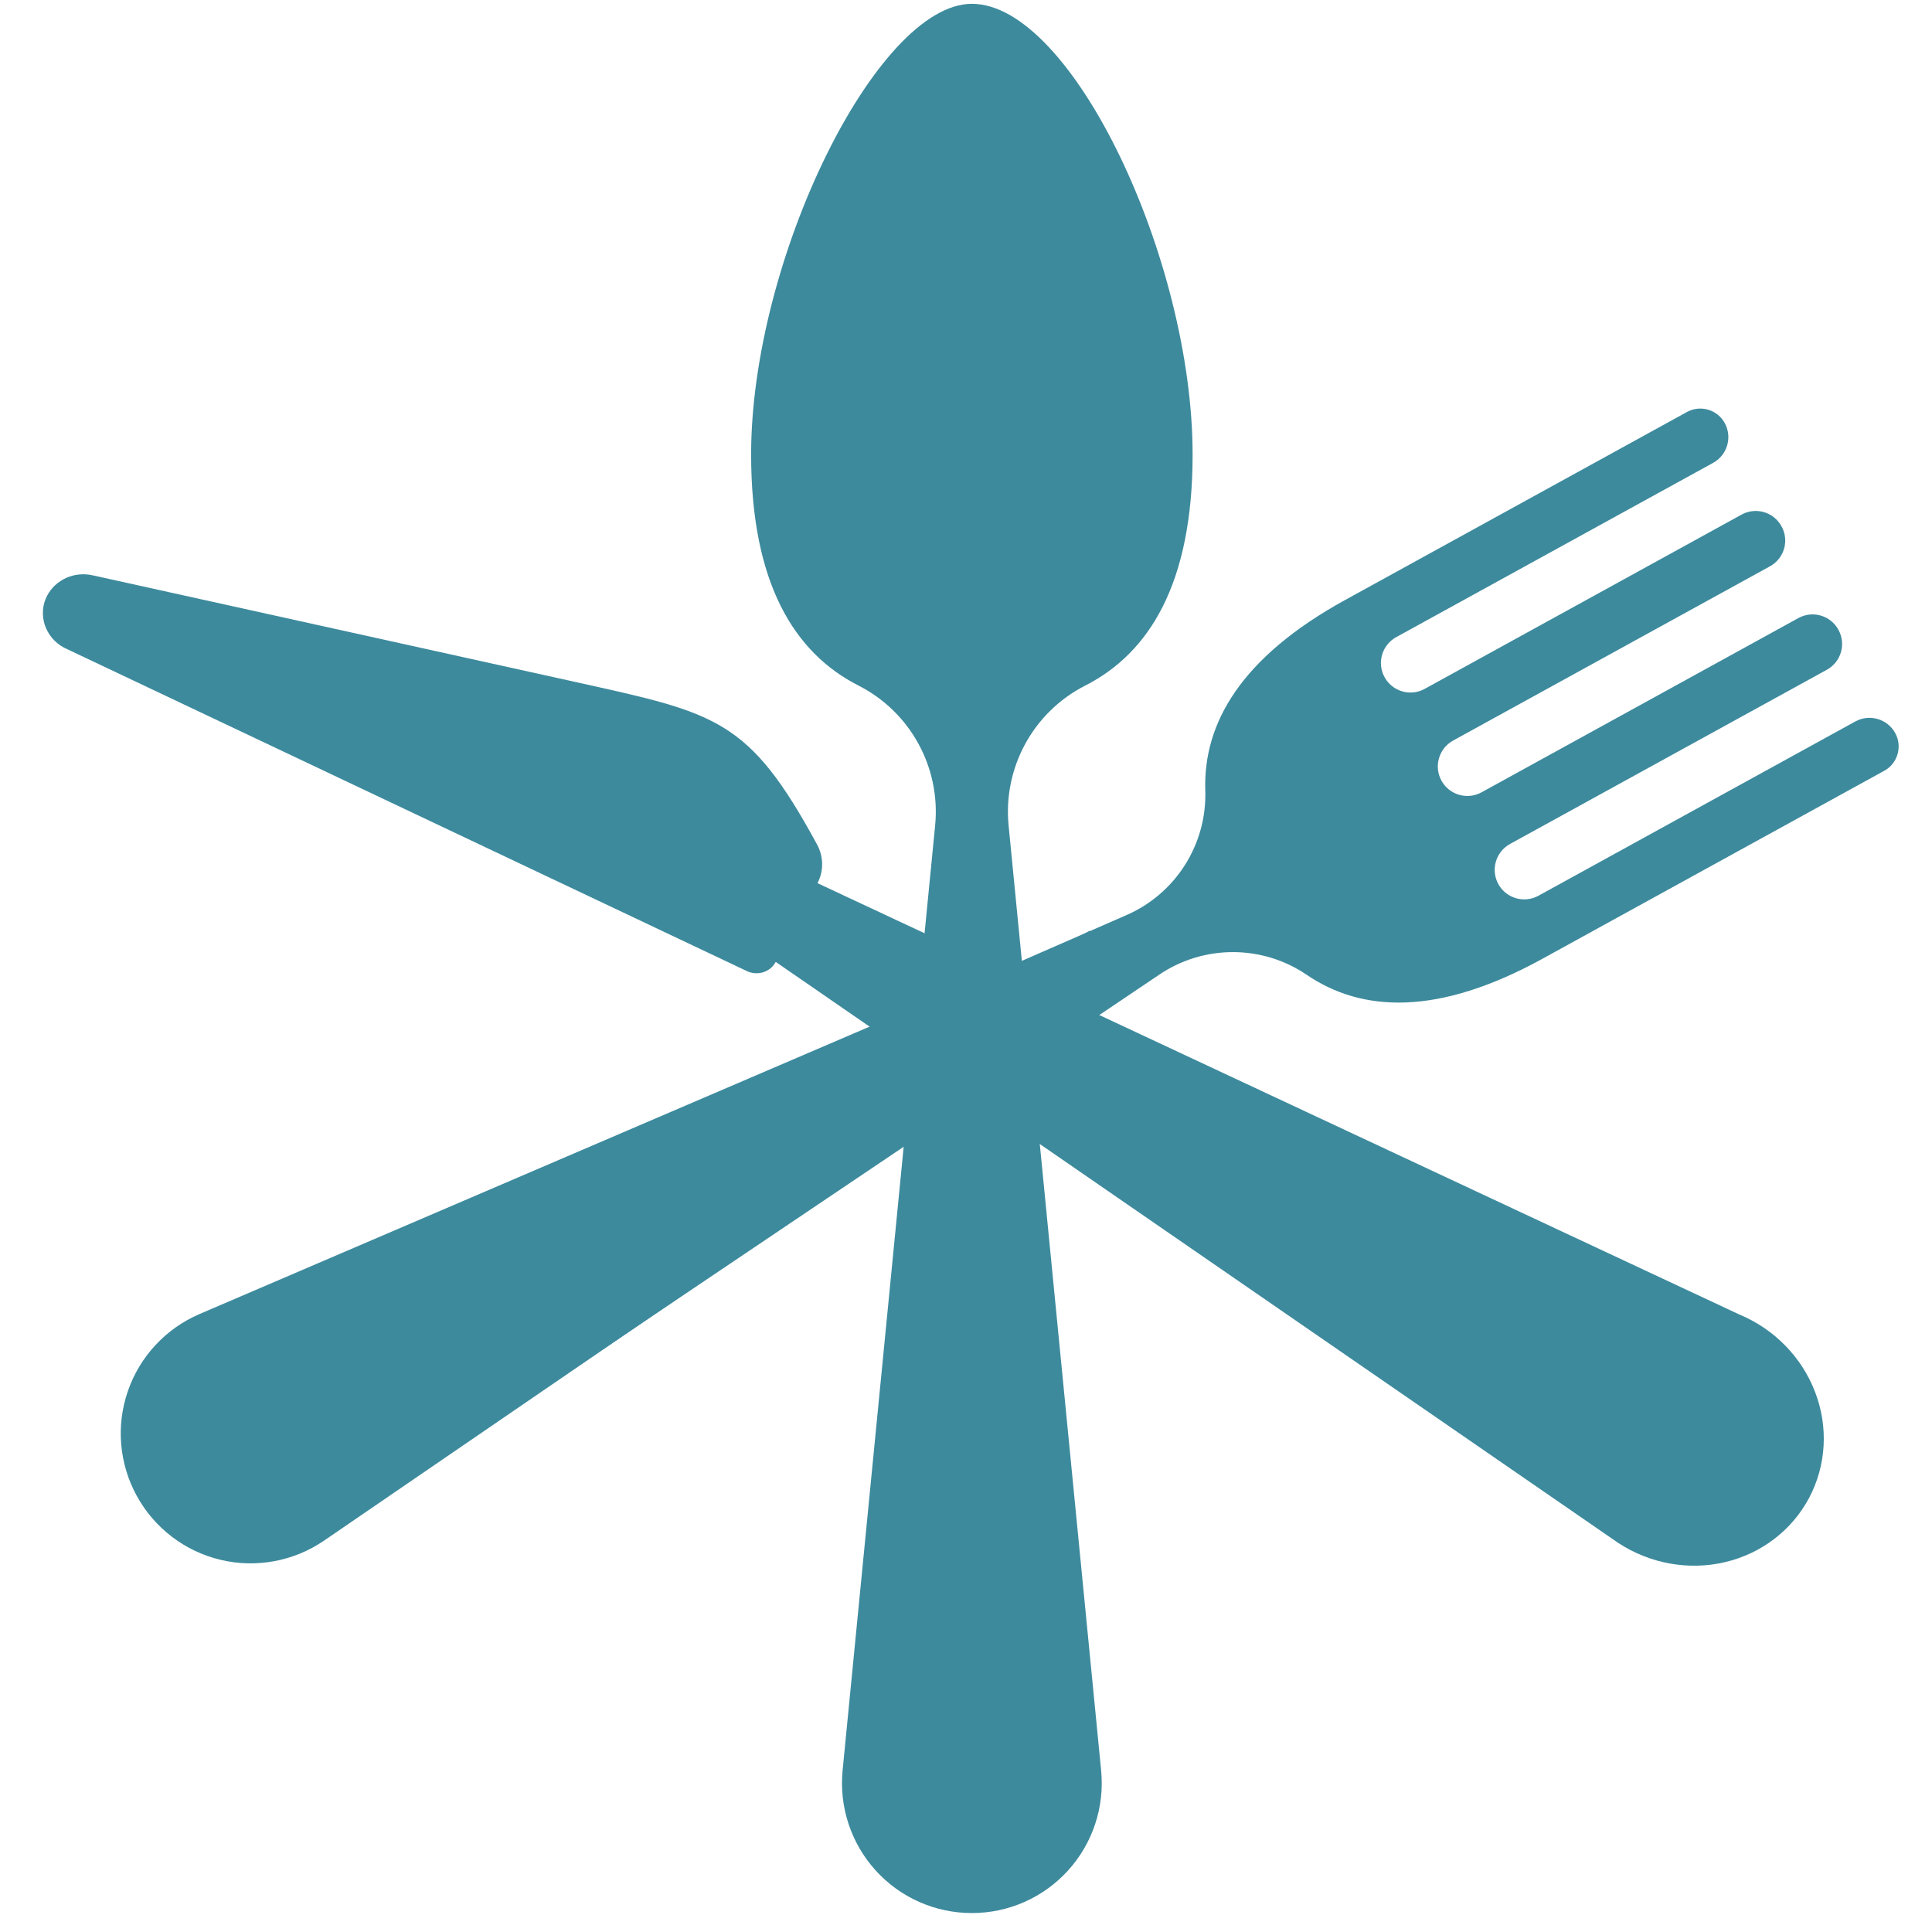 <svg width="267" height="267" viewBox="0 0 41 41" fill="none" xmlns="http://www.w3.org/2000/svg">
<path d="M16.462 20.413C16.343 20.638 16.058 20.72 15.825 20.596L1.362 13.746C0.954 13.53 0.792 13.035 1.001 12.64C1.182 12.299 1.576 12.122 1.967 12.209L12.212 14.473C15.209 15.137 15.887 15.246 17.339 17.921C17.48 18.181 17.483 18.488 17.348 18.742L36.908 27.894C37.652 28.203 38.238 28.802 38.52 29.543C38.804 30.284 38.757 31.098 38.393 31.786C38.029 32.473 37.381 32.969 36.608 33.151C35.837 33.333 35.012 33.184 34.338 32.741L16.462 20.413Z" fill="#3D8A9D"/>
<path d="M20.625 0.081C18.611 0.081 15.94 5.505 15.94 9.645C15.94 12.373 16.854 13.855 18.219 14.549C19.32 15.109 19.965 16.288 19.845 17.517L17.881 37.574C17.806 38.348 18.061 39.118 18.583 39.694C19.105 40.27 19.846 40.598 20.625 40.598C21.403 40.598 22.144 40.27 22.666 39.694C23.189 39.118 23.443 38.348 23.368 37.574L21.404 17.517C21.284 16.288 21.93 15.109 23.03 14.549C24.395 13.855 25.309 12.373 25.309 9.645C25.309 5.505 22.746 0.081 20.625 0.081Z" fill="#3D8A9D"/>
<path d="M23.126 19.751C23.007 19.823 22.883 19.888 22.753 19.943L4.232 27.887C3.517 28.195 2.965 28.789 2.713 29.523C2.459 30.259 2.529 31.067 2.904 31.748C3.279 32.43 3.924 32.922 4.68 33.102C5.436 33.282 6.233 33.134 6.876 32.695L23.126 21.568V19.751Z" fill="#3D8A9D"/>
<path d="M40.219 15.556C40.053 15.255 39.674 15.145 39.372 15.311L32.648 19.009C32.345 19.175 31.964 19.065 31.797 18.762C31.631 18.459 31.741 18.078 32.044 17.911L38.769 14.213C39.071 14.047 39.181 13.668 39.015 13.367L39.012 13.361C38.846 13.06 38.467 12.95 38.165 13.116L31.441 16.814C31.138 16.981 30.757 16.87 30.59 16.567C30.424 16.263 30.534 15.883 30.837 15.716L37.561 12.018C37.864 11.852 37.974 11.473 37.808 11.172L37.804 11.166C37.639 10.864 37.26 10.755 36.958 10.921L30.234 14.619C29.93 14.786 29.55 14.675 29.383 14.372C29.216 14.068 29.327 13.688 29.63 13.521L36.354 9.823C36.657 9.657 36.767 9.278 36.601 8.977C36.444 8.691 36.085 8.587 35.8 8.743C34.098 9.679 28.771 12.609 28.545 12.733C26.328 13.952 25.532 15.357 25.578 16.776C25.615 17.922 24.945 18.973 23.893 19.425L6.75 26.926C6.088 27.211 5.542 27.628 5.308 28.309C5.073 28.991 5.138 29.74 5.485 30.372C5.833 31.005 6.431 31.46 7.133 31.627C7.834 31.794 8.487 31.542 9.083 31.135L24.589 20.692C25.535 20.045 26.782 20.043 27.729 20.686C28.902 21.485 30.515 21.566 32.732 20.347C32.958 20.223 38.285 17.293 39.987 16.357C40.272 16.201 40.376 15.842 40.219 15.556Z" fill="#3D8A9D"/>
</svg>
